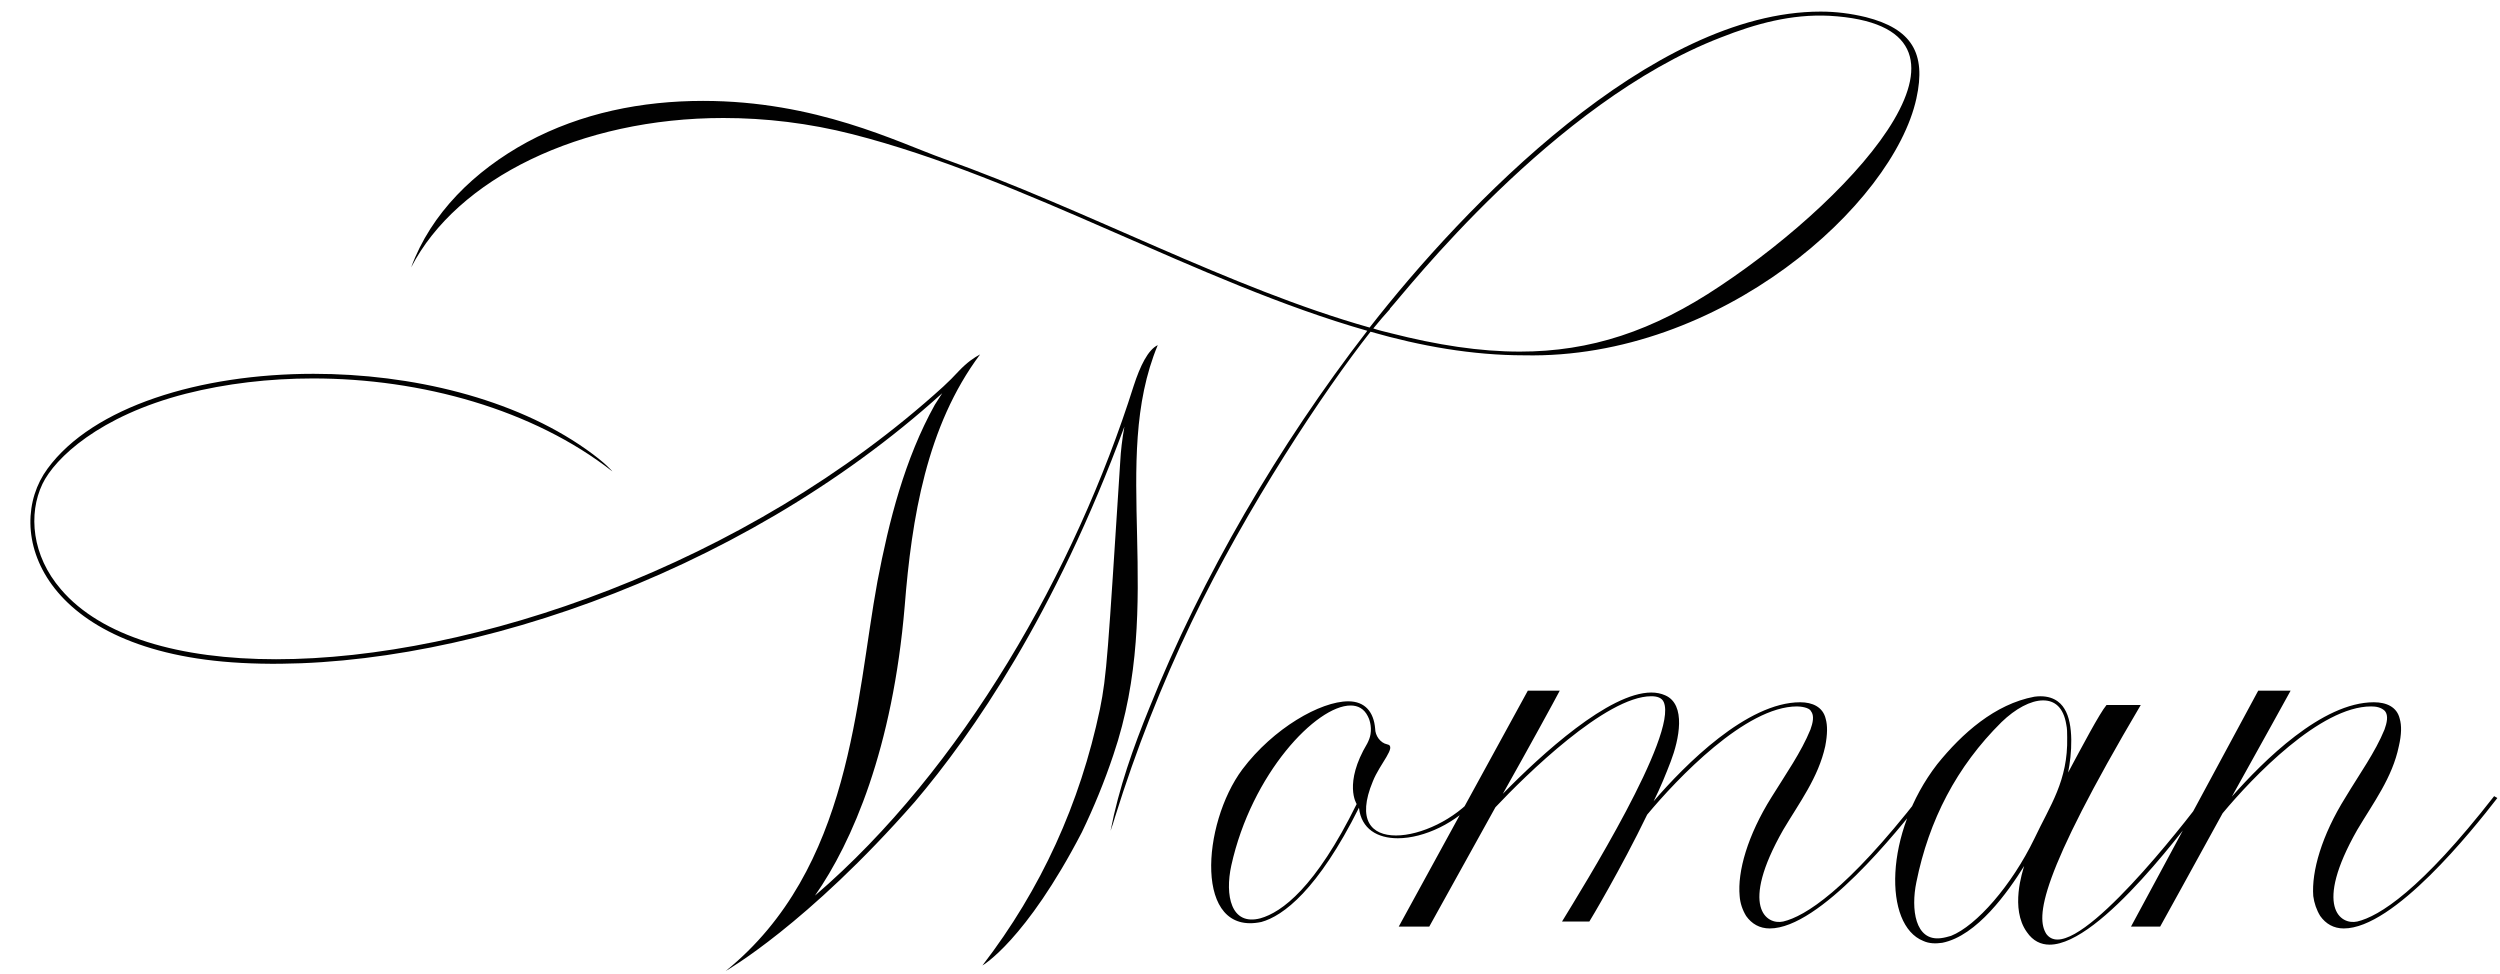 <?xml version="1.0" encoding="UTF-8"?> <svg xmlns="http://www.w3.org/2000/svg" width="95" height="37" viewBox="0 0 95 37" fill="none"><path d="M70.906 0.652C72.629 1.092 73.209 2.006 72.822 3.746C71.943 7.754 65.404 13.66 57.916 13.502C55.947 13.502 53.978 13.15 52.08 12.605C50.322 14.838 47.387 19.25 45.277 23.645C44.135 26.035 43.168 28.496 42.377 31.027C42.324 31.203 42.272 31.379 42.201 31.572C42.518 29.938 43.062 28.408 43.678 26.896C45.664 21.939 48.6 16.912 51.957 12.57C45.541 10.742 38.932 6.77 32.393 5.1C30.74 4.678 29.088 4.484 27.488 4.484C22.057 4.484 17.363 6.787 15.623 10.162C16.379 8.105 18.031 6.488 20.035 5.398C22.092 4.291 24.395 3.834 26.715 3.834C31.004 3.834 34.098 5.398 35.855 6.031C41.287 7.965 46.754 10.953 52.045 12.447C55.648 7.824 62.75 0.441 69.184 0.441C69.764 0.441 70.326 0.512 70.906 0.652ZM65.369 10.865C70.678 7.332 76.285 0.986 69.518 0.6C68.076 0.529 66.723 0.898 65.387 1.426C59.006 3.887 53.398 11.094 52.818 11.727V11.744C52.625 11.955 52.414 12.201 52.185 12.482C52.397 12.553 52.625 12.605 52.836 12.658C54.629 13.115 56.228 13.361 57.758 13.361C60.43 13.361 62.803 12.588 65.369 10.865ZM43.994 13.115C42.148 17.562 44.31 22.801 42.307 28.689C41.973 29.691 41.568 30.676 41.111 31.625C38.967 35.756 37.332 36.688 37.332 36.688C39.565 33.787 41.041 30.535 41.797 26.949C42.06 25.648 42.096 24.875 42.57 17.527C42.588 17.158 42.641 16.684 42.728 16.209C40.092 23.346 36.963 27.881 34.766 30.465C30.67 35.141 27.576 36.898 27.576 36.898C32.375 33.014 32.516 26.58 33.342 22.098C33.781 19.795 34.379 17.439 35.522 15.383C35.627 15.225 35.715 15.084 35.803 14.943C27.998 22.01 16.959 25.613 9.172 25.191C1.525 24.787 0.084 20.146 1.807 17.809C3.529 15.453 7.607 14.205 11.914 14.205C15.641 14.205 19.525 15.137 22.268 17.07C23.041 17.615 23.27 17.914 23.27 17.914C20.264 15.559 16.01 14.381 11.896 14.381C10.227 14.381 8.592 14.574 7.062 14.961C3.775 15.805 2.088 17.404 1.613 18.389C1.068 19.531 1.209 21.113 2.316 22.396C3.846 24.189 6.816 25.051 10.49 25.051C17.943 25.051 28.367 21.482 35.838 14.697C36.049 14.504 36.242 14.31 36.435 14.1C36.752 13.766 37.016 13.59 37.244 13.467C35.205 16.191 34.643 19.707 34.379 23.029C33.922 28.443 32.393 31.994 30.969 34.033C36.576 29.217 40.865 21.676 43.08 14.662C43.326 13.906 43.625 13.291 43.994 13.115ZM56.158 30.324C55.367 31.273 54.102 31.854 53.117 31.854C52.344 31.854 51.728 31.502 51.641 30.693C50.076 33.822 48.758 34.807 47.932 35.035C45.365 35.58 45.664 31.309 47.211 29.234C48.389 27.67 50.182 26.65 51.236 26.65C51.869 26.65 52.203 27.055 52.256 27.688C52.256 27.951 52.449 28.232 52.713 28.285C53.1 28.355 52.432 29.023 52.168 29.691C51.553 31.168 52.115 31.748 53.047 31.748C53.978 31.748 55.279 31.15 56.07 30.219L56.158 30.324ZM51.553 30.553C51.553 30.553 51.043 29.779 51.957 28.25C52.01 28.145 52.062 28.021 52.08 27.898C52.133 27.582 52.027 27.301 51.975 27.213C51.834 26.932 51.605 26.809 51.324 26.809C50.023 26.809 47.562 29.393 46.789 32.891C46.543 34.016 46.772 35.193 47.897 34.895C48.705 34.666 49.988 33.734 51.553 30.553ZM72.963 30.254L73.086 30.324C72.119 31.572 69.148 35.281 67.25 35.281C66.863 35.281 66.564 35.105 66.353 34.807C66.213 34.578 66.125 34.315 66.107 34.051C66.019 33.119 66.406 31.748 67.32 30.289C67.865 29.41 68.445 28.584 68.797 27.723C68.885 27.477 68.955 27.195 68.814 27.02C68.744 26.879 68.41 26.844 68.287 26.844C66.336 26.844 63.734 29.586 62.592 30.957C61.607 32.996 60.412 35 60.395 35.018H59.357C60.148 33.717 63.752 27.934 63.225 26.686C63.154 26.51 62.961 26.457 62.75 26.457C61.027 26.457 57.969 29.463 56.826 30.676C55.578 32.926 54.312 35.211 54.312 35.211H53.152L58.057 26.246H59.27C59.059 26.65 58.127 28.355 57.107 30.166C58.584 28.654 61.15 26.316 62.75 26.316C62.943 26.316 63.119 26.352 63.277 26.422C64.086 26.773 63.805 28.109 63.488 28.936C63.312 29.393 63.102 29.92 62.838 30.447C64.033 29.059 66.389 26.686 68.41 26.686C68.867 26.686 69.272 26.861 69.377 27.318C69.447 27.564 69.447 27.898 69.359 28.355C69.096 29.551 68.375 30.5 67.76 31.537C66.09 34.473 67.127 35.158 67.76 35.018C68.586 34.824 70.168 33.84 72.963 30.254ZM83.826 30.201L83.932 30.289C83.246 31.15 79.836 35.897 77.885 35.897C77.551 35.897 77.252 35.756 77.023 35.422C76.373 34.525 76.865 33.102 76.918 32.908C76.303 33.893 75.125 35.562 73.807 35.826C73.561 35.861 73.314 35.861 73.086 35.756C71.574 35.158 71.592 31.66 73.613 29.041C74.562 27.863 75.811 26.756 77.305 26.475C77.955 26.387 78.289 26.668 78.447 26.932C78.816 27.512 78.728 28.672 78.588 29.357C79.115 28.373 79.783 27.107 80.047 26.791H81.348C77.498 33.312 77.357 34.859 77.762 35.492C77.867 35.633 78.008 35.703 78.184 35.703C79.678 35.703 83.492 30.641 83.826 30.201ZM77.305 31.871C77.902 30.605 78.588 29.674 78.553 28.021C78.553 27.846 78.553 27.688 78.518 27.529C78.412 26.879 78.078 26.615 77.639 26.615C77.164 26.615 76.584 26.932 76.057 27.441C74.352 29.129 73.297 31.168 72.822 33.523C72.611 34.543 72.769 35.773 73.754 35.65C73.894 35.633 74.018 35.598 74.141 35.562C75.107 35.176 76.443 33.647 77.305 31.871ZM94.777 30.254L94.9 30.324C93.934 31.572 90.963 35.281 89.064 35.281C88.678 35.281 88.379 35.105 88.168 34.807C88.027 34.578 87.939 34.315 87.904 34.051C87.834 33.119 88.221 31.748 89.135 30.289C89.662 29.41 90.26 28.584 90.611 27.723C90.699 27.477 90.769 27.195 90.629 27.02C90.488 26.879 90.295 26.844 90.102 26.844C88.168 26.844 85.602 29.533 84.459 30.904C83.264 33.084 82.086 35.211 82.086 35.211H80.978L85.812 26.246H87.043C86.938 26.439 85.918 28.285 84.811 30.271C86.006 28.918 88.238 26.686 90.207 26.686C90.682 26.686 91.086 26.861 91.191 27.318C91.262 27.564 91.262 27.898 91.156 28.355C90.91 29.551 90.189 30.5 89.574 31.537C87.904 34.473 88.941 35.158 89.574 35.018C90.4 34.824 91.982 33.84 94.777 30.254Z" fill="#010101"></path></svg> 